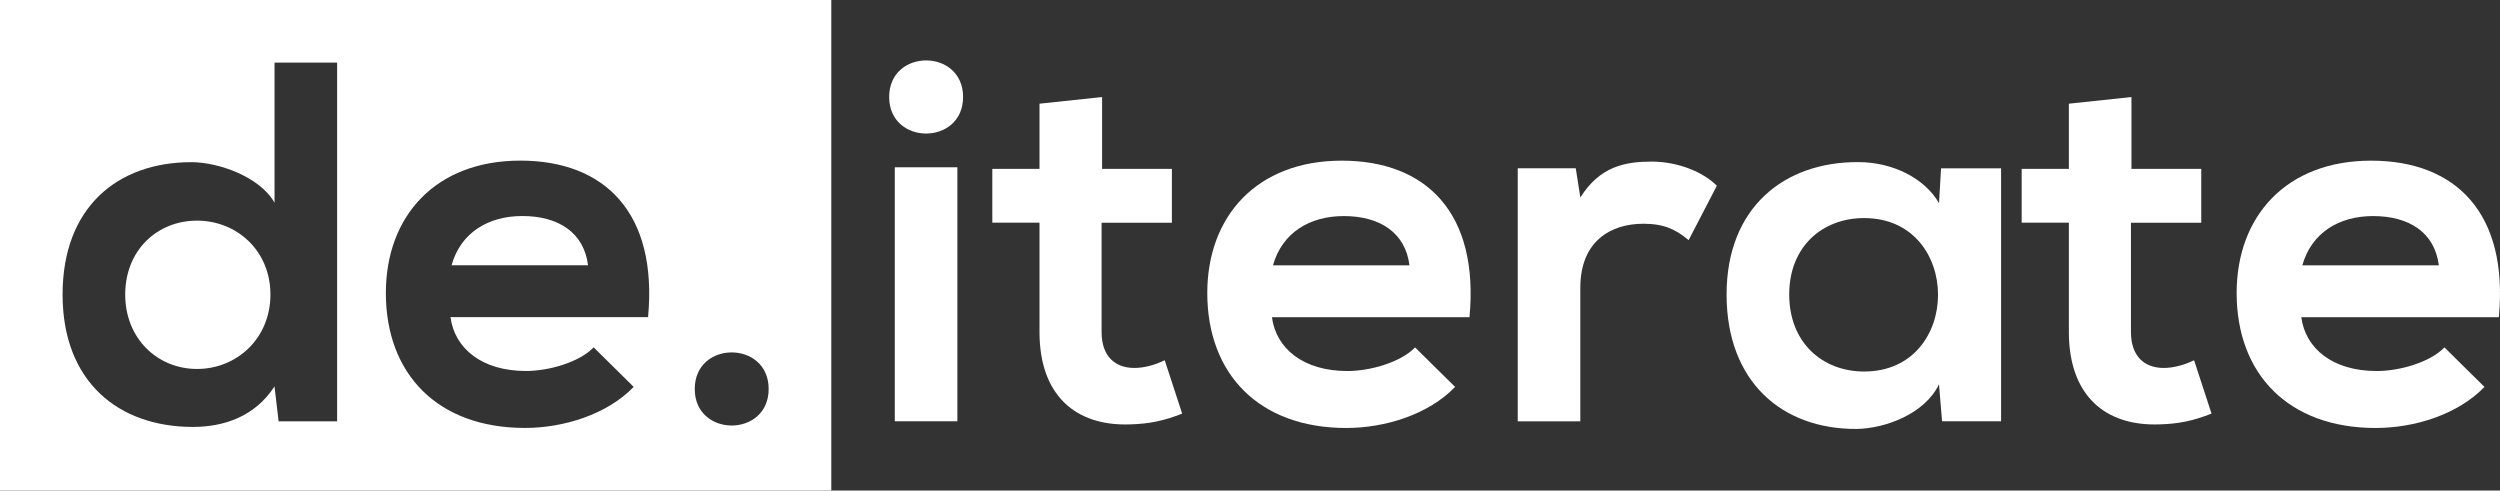 <?xml version="1.0" encoding="UTF-8"?>
<svg id="Layer_2" data-name="Layer 2" xmlns="http://www.w3.org/2000/svg" viewBox="0 0 547.28 107.39">
  <rect x="0" y="0" width="547.28" height="107.39" fill="#333333" stroke="none"/>
  <defs>
    <style>
      .cls-1, .cls-2 {
        fill: #fff;
      }

      .cls-2 {
        fill-rule: evenodd;
      }
    </style>
  </defs>
  <g id="Layer_1-2" data-name="Layer 1">
    <path class="cls-2" d="M60.1,13.7v30.67c-3.26-5.73-12.36-8.87-18.2-8.87-16.18,0-28.2,9.88-28.2,28.98s12.24,28.98,28.53,28.98c6.74,0,13.59-2.25,17.86-8.87l.9,7.64h12.81V13.7h-13.7Zm38.75,44.37c2.02-7.19,8.09-10.78,15.5-10.78,7.86,0,13.48,3.59,14.38,10.78h-29.88Zm43.02,11.35c2.13-22.8-9.44-34.26-27.97-34.26s-29.43,12.13-29.43,28.98c0,17.75,11.35,29.54,30.44,29.54,8.43,0,17.97-2.92,23.81-8.99l-8.76-8.65c-3.15,3.26-9.77,5.17-14.83,5.17-9.66,0-15.61-4.94-16.51-11.79h43.25Zm10.22,15.73c0,10.67,16.18,10.67,16.18,0s-16.18-10.67-16.18,0ZM43.14,48.3c8.65,0,16.06,6.52,16.06,16.18s-7.41,16.29-16.06,16.29-15.73-6.63-15.73-16.29,6.96-16.18,15.73-16.18ZM0,0H181.98V107.39H0V0Z"/>
    <path class="cls-1" d="M194.65,21.23c0,10.67,16.18,10.67,16.18,0s-16.18-10.67-16.18,0"/>
    <path class="cls-1" d="M227.56,22.69v14.27h-10.33v11.79h10.33v23.93c0,13.82,7.86,20.67,19.88,20.22,4.16-.11,7.41-.79,11.35-2.36l-3.82-11.68c-2.02,1.01-4.49,1.69-6.63,1.69-4.27,0-7.19-2.58-7.19-7.86v-23.93h15.39v-11.79h-15.28v-15.73l-13.7,1.46Z"/>
    <path class="cls-1" d="M278.67,58.08c2.02-7.19,8.09-10.78,15.5-10.78,7.86,0,13.48,3.59,14.38,10.78h-29.88Zm43.02,11.35c2.13-22.8-9.44-34.26-27.97-34.26s-29.43,12.13-29.43,28.98c0,17.75,11.35,29.54,30.44,29.54,8.42,0,17.97-2.92,23.81-8.99l-8.76-8.65c-3.15,3.26-9.77,5.17-14.83,5.17-9.66,0-15.61-4.94-16.51-11.79h43.25Z"/>
    <path class="cls-1" d="M332.25,36.85v55.38h13.7v-29.21c0-10.22,6.63-14.04,13.82-14.04,4.49,0,7.08,1.24,9.89,3.59l6.18-11.91c-3.03-3.03-8.54-5.28-14.27-5.28s-11.35,1.01-15.61,7.86l-1.01-6.4h-12.69Z"/>
    <path class="cls-1" d="M408.08,47.74c21.57,0,21.57,33.59,0,33.59-9.1,0-16.4-6.29-16.4-16.85s7.3-16.74,16.4-16.74m16.4-3.26c-3.15-5.5-10.22-8.99-17.64-8.99-16.18-.11-28.87,9.88-28.87,28.98s12.13,29.54,28.53,29.43c6.18-.11,14.83-3.26,17.97-9.77l.67,8.09h12.92V36.85h-13.14l-.45,7.64Z"/>
    <path class="cls-1" d="M452.9,22.69v14.27h-10.33v11.79h10.33v23.93c0,13.82,7.86,20.67,19.88,20.22,4.16-.11,7.41-.79,11.35-2.36l-3.82-11.68c-2.02,1.01-4.49,1.69-6.63,1.69-4.27,0-7.19-2.58-7.19-7.86v-23.93h15.39v-11.79h-15.28v-15.73l-13.7,1.46Z"/>
    <path class="cls-1" d="M504.01,58.08c2.02-7.19,8.09-10.78,15.5-10.78,7.86,0,13.48,3.59,14.38,10.78h-29.88Zm43.02,11.35c2.13-22.8-9.44-34.26-27.97-34.26s-29.43,12.13-29.43,28.98c0,17.75,11.35,29.54,30.44,29.54,8.43,0,17.97-2.92,23.81-8.99l-8.76-8.65c-3.15,3.26-9.77,5.17-14.83,5.17-9.66,0-15.61-4.94-16.51-11.79h43.25Z"/>
    <rect class="cls-1" x="195.88" y="36.62" width="13.7" height="55.6"/>
  </g>
</svg>